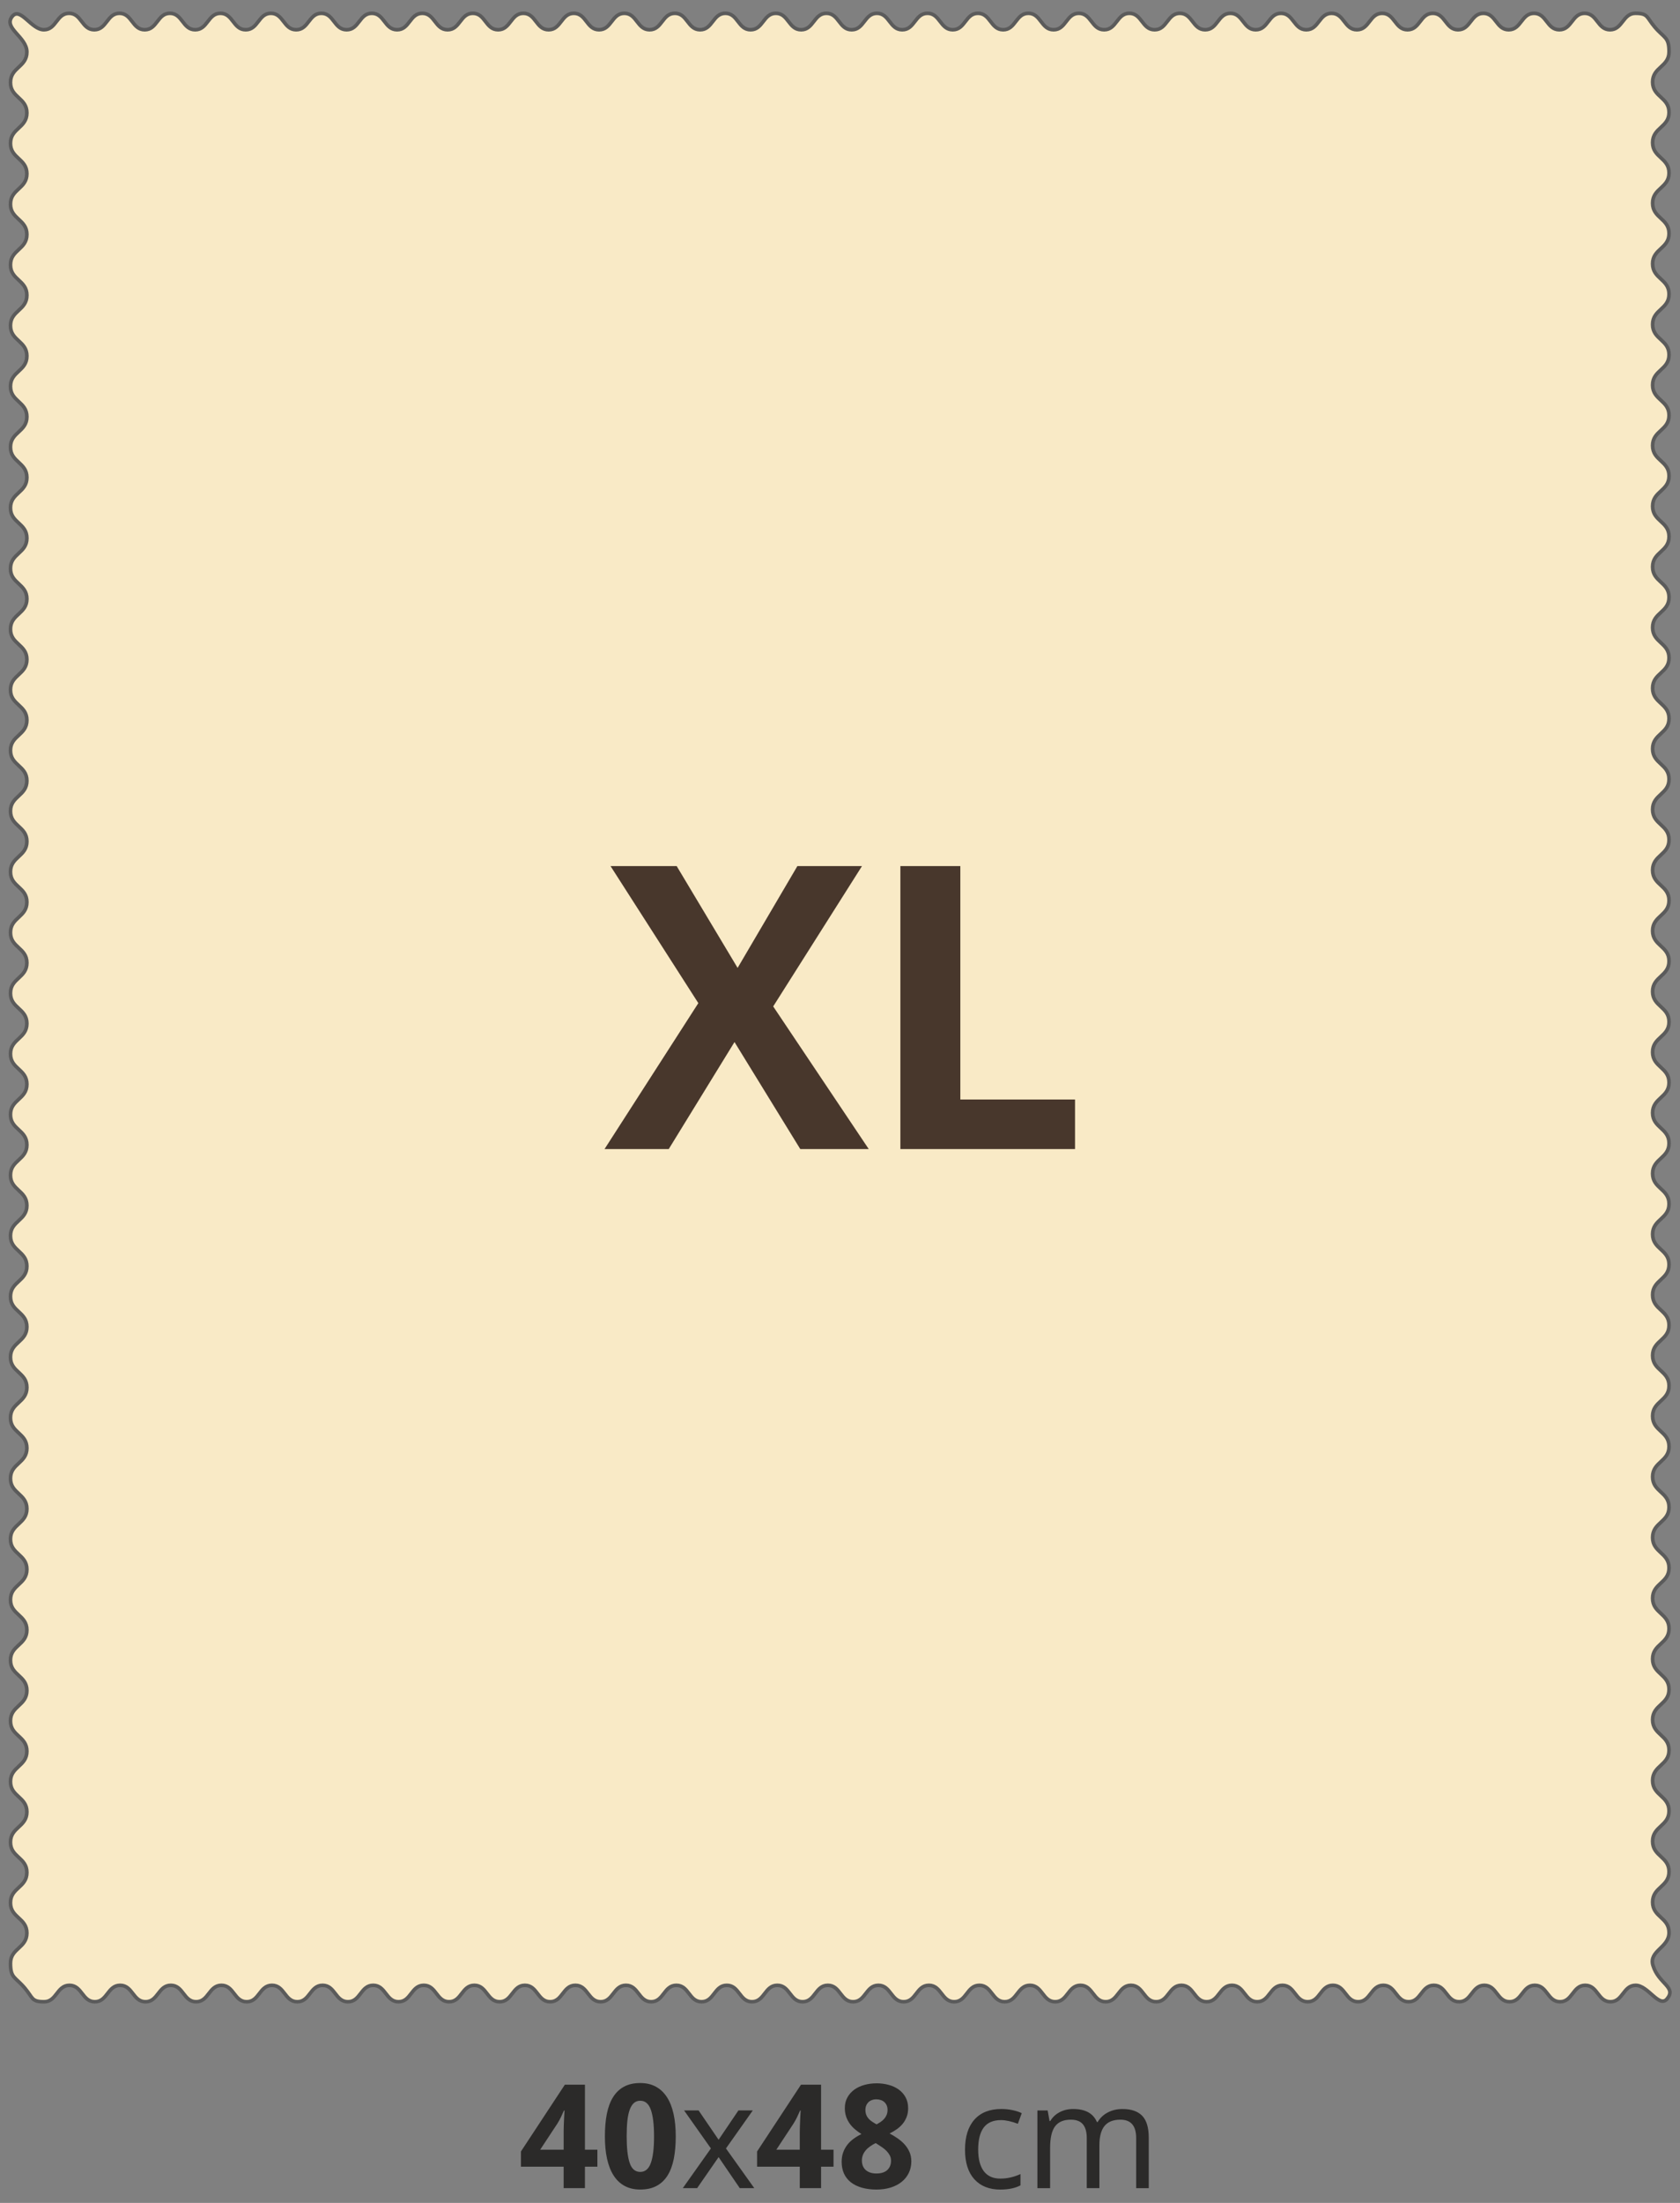 <?xml version="1.0" encoding="UTF-8"?>
<!DOCTYPE svg PUBLIC "-//W3C//DTD SVG 1.1//EN" "http://www.w3.org/Graphics/SVG/1.1/DTD/svg11.dtd">
<!-- Creator: CorelDRAW 2020 (64-Bit) -->
<svg xmlns="http://www.w3.org/2000/svg" xml:space="preserve" width="116px" height="152px" version="1.1" style="shape-rendering:geometricPrecision; text-rendering:geometricPrecision; image-rendering:optimizeQuality; fill-rule:evenodd; clip-rule:evenodd"
viewBox="0 0 116 152"
 xmlns:xlink="http://www.w3.org/1999/xlink"
 xmlns:xodm="http://www.corel.com/coreldraw/odm/2003">
 <rect x="0" y="0" width="116" height="152" fill="#808080" stroke="none"/>
 <defs>
  <style type="text/css">
   <![CDATA[
    .str0 {stroke:#5B5B5B;stroke-width:0.25;stroke-miterlimit:2.613}
    .fil1 {fill:none;fill-rule:nonzero}
    .fil3 {fill:#2B2A29;fill-rule:nonzero}
    .fil2 {fill:#48372C;fill-rule:nonzero}
    .fil0 {fill:#F9EAC6;fill-rule:nonzero}
   ]]>
  </style>
 </defs>
 <g id="Layer_x0020_1">
  <path class="fil0" d="M115.114 137.916c-0.555,0.67 -1.307,-0.929 -2.177,-0.929 -0.87,0 -0.87,1.134 -1.741,1.134 -0.869,0 -0.869,-1.134 -1.74,-1.134 -0.869,0 -0.869,1.134 -1.74,1.134 -0.872,0 -0.872,-1.134 -1.742,-1.134 -0.871,0 -0.871,1.134 -1.742,1.134 -0.872,0 -0.872,-1.134 -1.743,-1.134 -0.872,0 -0.872,1.134 -1.744,1.134 -0.872,0 -0.872,-1.134 -1.744,-1.134 -0.871,0 -0.871,1.134 -1.743,1.134 -0.872,0 -0.872,-1.134 -1.743,-1.134 -0.87,0 -0.87,1.134 -1.741,1.134 -0.87,0 -0.87,-1.134 -1.742,-1.134 -0.869,0 -0.869,1.134 -1.741,1.134 -0.87,0 -0.87,-1.134 -1.741,-1.134 -0.872,0 -0.872,1.134 -1.743,1.134 -0.872,0 -0.872,-1.134 -1.744,-1.134 -0.872,0 -0.872,1.134 -1.745,1.134 -0.872,0 -0.872,-1.134 -1.744,-1.134 -0.871,0 -0.871,1.134 -1.743,1.134 -0.871,0 -0.871,-1.134 -1.742,-1.134 -0.871,0 -0.871,1.134 -1.744,1.134 -0.87,0 -0.87,-1.134 -1.741,-1.134 -0.872,0 -0.872,1.134 -1.744,1.134 -0.872,0 -0.872,-1.134 -1.744,-1.134 -0.873,0 -0.873,1.134 -1.745,1.134 -0.872,0 -0.872,-1.134 -1.744,-1.134 -0.871,0 -0.871,1.134 -1.743,1.134 -0.872,0 -0.872,-1.134 -1.744,-1.134 -0.872,0 -0.872,1.134 -1.744,1.134 -0.872,0 -0.872,-1.134 -1.745,-1.134 -0.872,0 -0.872,1.134 -1.746,1.134 -0.872,0 -0.872,-1.134 -1.743,-1.134 -0.872,0 -0.872,1.134 -1.744,1.134 -0.872,0 -0.872,-1.134 -1.744,-1.134 -0.873,0 -0.873,1.134 -1.748,1.134 -0.87,0 -0.87,-1.134 -1.741,-1.134 -0.871,0 -0.871,1.134 -1.741,1.134 -0.87,0 -0.87,-1.134 -1.74,-1.134 -0.87,0 -0.87,1.134 -1.741,1.134 -0.871,0 -0.871,-1.134 -1.742,-1.134 -0.873,0 -0.873,1.134 -1.745,1.134 -0.874,0 -0.874,-1.134 -1.746,-1.134 -0.871,0 -0.871,1.134 -1.743,1.134 -0.871,0 -0.871,-1.134 -1.743,-1.134 -0.871,0 -0.871,1.134 -1.743,1.134 -0.874,0 -0.874,-1.134 -1.746,-1.134 -0.873,0 -0.873,1.134 -1.746,1.134 -0.873,0 -0.873,-1.134 -1.745,-1.134 -0.874,0 -0.874,1.134 -1.746,1.134 -0.874,0 -0.874,-1.134 -1.748,-1.134 -0.872,0 -0.872,1.134 -1.745,1.134 -0.874,0 -0.874,-1.134 -1.748,-1.134 -0.873,0 -0.873,1.134 -1.747,1.134 -0.874,0 -0.874,-1.134 -1.748,-1.134 -0.872,0 -0.872,1.134 -1.747,1.134 -0.87,0 -0.87,-1.134 -1.743,-1.134 -0.874,0 -0.874,1.134 -1.749,1.134 -0.872,0 -0.872,-1.134 -1.745,-1.134 -0.874,0 -0.874,1.134 -1.748,1.134 -0.876,0 -0.876,-1.134 -1.751,-1.134 -0.874,0 -0.874,1.134 -1.748,1.134 -0.876,0 -0.876,-1.134 -1.751,-1.134 -0.877,0 -0.877,1.134 -1.755,1.134 -0.877,0 -0.756,-0.26 -1.32,-0.932 -0.671,-0.798 -1,-0.679 -1,-1.723 0,-1.044 1.133,-1.044 1.133,-2.088 0,-1.044 -1.133,-1.044 -1.133,-2.088 0,-1.045 1.133,-1.045 1.133,-2.089 0,-1.045 -1.133,-1.045 -1.133,-2.09 0,-1.045 1.133,-1.045 1.133,-2.091 0,-1.046 -1.133,-1.046 -1.133,-2.09 0,-1.047 1.133,-1.047 1.133,-2.094 0,-1.046 -1.133,-1.046 -1.133,-2.092 0,-1.047 1.133,-1.047 1.133,-2.093 0,-1.046 -1.133,-1.046 -1.133,-2.09 0,-1.046 1.133,-1.046 1.133,-2.091 0,-1.045 -1.133,-1.045 -1.133,-2.09 0,-1.045 1.133,-1.045 1.133,-2.09 0,-1.044 -1.133,-1.044 -1.133,-2.091 0,-1.045 1.133,-1.045 1.133,-2.09 0,-1.047 -1.133,-1.047 -1.133,-2.093 0,-1.046 1.133,-1.046 1.133,-2.095 0,-1.046 -1.133,-1.046 -1.133,-2.092 0,-1.046 1.133,-1.046 1.133,-2.092 0,-1.046 -1.133,-1.046 -1.133,-2.092 0,-1.046 1.133,-1.046 1.133,-2.091 0,-1.046 -1.133,-1.046 -1.133,-2.092 0,-1.046 1.133,-1.046 1.133,-2.092 0,-1.047 -1.133,-1.047 -1.133,-2.095 0,-1.047 1.133,-1.047 1.133,-2.093 0,-1.047 -1.133,-1.047 -1.133,-2.093 0,-1.046 1.133,-1.046 1.133,-2.092 0,-1.046 -1.133,-1.046 -1.133,-2.092 0,-1.047 1.133,-1.047 1.133,-2.094 0,-1.046 -1.133,-1.046 -1.133,-2.093 0,-1.047 1.133,-1.047 1.133,-2.094 0,-1.046 -1.133,-1.046 -1.133,-2.093 0,-1.046 1.133,-1.046 1.133,-2.093 0,-1.047 -1.133,-1.047 -1.133,-2.093 0,-1.048 1.133,-1.048 1.133,-2.096 0,-1.046 -1.133,-1.046 -1.133,-2.093 0,-1.047 1.133,-1.047 1.133,-2.093 0,-1.047 -1.133,-1.047 -1.133,-2.094 0,-1.048 1.133,-1.048 1.133,-2.095 0,-1.045 -1.133,-1.045 -1.133,-2.089 0,-1.047 1.133,-1.047 1.133,-2.093 0,-1.047 -1.133,-1.047 -1.133,-2.094 0,-1.046 1.133,-1.046 1.133,-2.092 0,-1.045 -1.133,-1.045 -1.133,-2.09 0,-1.047 1.133,-1.047 1.133,-2.091 0,-1.048 -1.133,-1.048 -1.133,-2.095 0,-1.047 1.133,-1.047 1.133,-2.094 0,-1.047 -1.133,-1.047 -1.133,-2.093 0,-1.047 1.133,-1.047 1.133,-2.094 0,-1.048 -1.133,-1.048 -1.133,-2.096 0,-1.046 1.133,-1.046 1.133,-2.094 0,-1.048 -1.133,-1.048 -1.133,-2.097 0,-1.046 1.133,-1.046 1.133,-2.095 0,-1.049 -1.133,-1.049 -1.133,-2.097 0,-1.048 1.133,-1.048 1.133,-2.096 0,-1.048 -1.133,-1.048 -1.133,-2.097 0,-1.049 1.133,-1.049 1.133,-2.097 0,-1.047 -1.133,-1.047 -1.133,-2.093 0,-1.049 1.133,-1.049 1.133,-2.097 0,-1.049 -1.133,-1.049 -1.133,-2.099 0,-1.049 1.133,-1.049 1.133,-2.098 0,-1.05 -1.133,-1.05 -1.133,-2.1 0,-1.052 1.133,-1.052 1.133,-2.103 0,-1.052 -1.674,-1.654 -1.003,-2.464 0.554,-0.671 1.306,0.928 2.177,0.928 0.87,0 0.87,-1.134 1.74,-1.134 0.87,0 0.87,1.134 1.74,1.134 0.871,0 0.871,-1.134 1.741,-1.134 0.87,0 0.87,1.134 1.741,1.134 0.871,0 0.871,-1.134 1.742,-1.134 0.872,0 0.872,1.134 1.743,1.134 0.872,0 0.872,-1.134 1.744,-1.134 0.872,0 0.872,1.134 1.744,1.134 0.872,0 0.872,-1.134 1.743,-1.134 0.871,0 0.871,1.134 1.741,1.134 0.871,0 0.871,-1.134 1.743,-1.134 0.87,0 0.87,1.134 1.741,1.134 0.871,0 0.871,-1.134 1.742,-1.134 0.872,0 0.872,1.134 1.743,1.134 0.871,0 0.871,-1.134 1.742,-1.134 0.872,0 0.872,1.134 1.744,1.134 0.872,0 0.872,-1.134 1.745,-1.134 0.871,0 0.871,1.134 1.743,1.134 0.872,0 0.872,-1.134 1.743,-1.134 0.872,0 0.872,1.134 1.744,1.134 0.871,0 0.871,-1.134 1.741,-1.134 0.872,0 0.872,1.134 1.743,1.134 0.872,0 0.872,-1.134 1.743,-1.134 0.874,0 0.874,1.134 1.745,1.134 0.872,0 0.872,-1.134 1.746,-1.134 0.872,0 0.872,1.134 1.744,1.134 0.872,0 0.872,-1.134 1.744,-1.134 0.871,0 0.871,1.134 1.743,1.134 0.871,0 0.871,-1.134 1.743,-1.134 0.872,0 0.872,1.134 1.746,1.134 0.872,0 0.872,-1.134 1.745,-1.134 0.871,0 0.871,1.134 1.743,1.134 0.872,0 0.872,-1.134 1.744,-1.134 0.872,0 0.872,1.134 1.746,1.134 0.873,0 0.873,-1.134 1.745,-1.134 0.872,0 0.872,1.134 1.743,1.134 0.871,0 0.871,-1.134 1.741,-1.134 0.87,0 0.87,1.134 1.74,1.134 0.87,0 0.87,-1.134 1.741,-1.134 0.87,0 0.87,1.134 1.741,1.134 0.872,0 0.872,-1.134 1.744,-1.134 0.874,0 0.874,1.134 1.747,1.134 0.871,0 0.871,-1.134 1.743,-1.134 0.871,0 0.871,1.134 1.742,1.134 0.872,0 0.872,-1.134 1.744,-1.134 0.875,0 0.875,1.134 1.747,1.134 0.872,0 0.872,-1.134 1.745,-1.134 0.872,0 0.872,1.134 1.746,1.134 0.872,0 0.872,-1.134 1.745,-1.134 0.874,0 0.874,1.134 1.747,1.134 0.873,0 0.873,-1.134 1.745,-1.134 0.875,0 0.875,1.134 1.747,1.134 0.874,0 0.874,-1.134 1.747,-1.134 0.874,0 0.874,1.134 1.748,1.134 0.874,0 0.874,-1.134 1.747,-1.134 0.872,0 0.872,1.134 1.744,1.134 0.874,0 0.874,-1.134 1.749,-1.134 0.872,0 0.872,1.134 1.745,1.134 0.875,0 0.875,-1.134 1.749,-1.134 0.874,0 0.874,1.134 1.749,1.134 0.874,0 0.874,-1.134 1.748,-1.134 0.876,0 0.876,1.134 1.752,1.134 0.877,0 0.877,-1.134 1.754,-1.134 0.878,0 0.756,0.26 1.32,0.932 0.671,0.798 1.001,0.679 1.001,1.723 0,1.044 -1.134,1.044 -1.134,2.088 0,1.044 1.134,1.044 1.134,2.088 0,1.044 -1.134,1.044 -1.134,2.09 0,1.045 1.134,1.045 1.134,2.089 0,1.045 -1.134,1.045 -1.134,2.09 0,1.046 1.134,1.046 1.134,2.091 0,1.047 -1.134,1.047 -1.134,2.093 0,1.047 1.134,1.047 1.134,2.093 0,1.047 -1.134,1.047 -1.134,2.093 0,1.045 1.134,1.045 1.134,2.09 0,1.045 -1.134,1.045 -1.134,2.091 0,1.045 1.134,1.045 1.134,2.09 0,1.044 -1.134,1.044 -1.134,2.089 0,1.045 1.134,1.045 1.134,2.091 0,1.045 -1.134,1.045 -1.134,2.091 0,1.046 1.134,1.046 1.134,2.092 0,1.047 -1.134,1.047 -1.134,2.094 0,1.046 1.134,1.046 1.134,2.093 0,1.046 -1.134,1.046 -1.134,2.092 0,1.046 1.134,1.046 1.134,2.091 0,1.046 -1.134,1.046 -1.134,2.091 0,1.046 1.134,1.046 1.134,2.092 0,1.045 -1.134,1.045 -1.134,2.092 0,1.047 1.134,1.047 1.134,2.094 0,1.046 -1.134,1.046 -1.134,2.093 0,1.047 1.134,1.047 1.134,2.093 0,1.046 -1.134,1.046 -1.134,2.092 0,1.046 1.134,1.046 1.134,2.092 0,1.047 -1.134,1.047 -1.134,2.094 0,1.046 1.134,1.046 1.134,2.093 0,1.047 -1.134,1.047 -1.134,2.094 0,1.046 1.134,1.046 1.134,2.093 0,1.046 -1.134,1.046 -1.134,2.092 0,1.047 1.134,1.047 1.134,2.094 0,1.048 -1.134,1.048 -1.134,2.095 0,1.047 1.134,1.047 1.134,2.094 0,1.047 -1.134,1.047 -1.134,2.093 0,1.047 1.134,1.047 1.134,2.093 0,1.049 -1.134,1.049 -1.134,2.096 0,1.044 1.134,1.044 1.134,2.088 0,1.047 -1.134,1.047 -1.134,2.094 0,1.046 1.134,1.046 1.134,2.093 0,1.046 -1.134,1.046 -1.134,2.092 0,1.046 1.134,1.046 1.134,2.091 0,1.046 -1.134,1.046 -1.134,2.091 0,1.048 1.134,1.048 1.134,2.095 0,1.046 -1.134,1.046 -1.134,2.093 0,1.047 1.134,1.047 1.134,2.093 0,1.047 -1.134,1.047 -1.134,2.095 0,1.048 1.134,1.048 1.134,2.096 0,1.047 -1.134,1.047 -1.134,2.094 0,1.048 1.134,1.048 1.134,2.095 0,1.049 -1.134,1.049 -1.134,2.096 0,1.049 1.134,1.049 1.134,2.098 0,1.048 -1.134,1.048 -1.134,2.095 0,1.049 1.134,1.049 1.134,2.098 0,1.048 -1.134,1.048 -1.134,2.097 0,1.047 1.134,1.047 1.134,2.094 0,1.048 -1.134,1.048 -1.134,2.095 0,1.05 1.134,1.05 1.134,2.099 0,1.051 -1.134,1.051 -1.134,2.099 0,1.05 1.134,1.05 1.134,2.1 0,1.051 -1.407,1.254 -1.111,2.263 0.375,1.272 1.651,1.494 0.98,2.304l0.002 0.004z"/>
  <path class="fil1 str0" d="M115.114 137.916c-0.555,0.67 -1.307,-0.929 -2.177,-0.929 -0.87,0 -0.87,1.134 -1.741,1.134 -0.869,0 -0.869,-1.134 -1.74,-1.134 -0.869,0 -0.869,1.134 -1.74,1.134 -0.872,0 -0.872,-1.134 -1.742,-1.134 -0.871,0 -0.871,1.134 -1.742,1.134 -0.872,0 -0.872,-1.134 -1.743,-1.134 -0.872,0 -0.872,1.134 -1.744,1.134 -0.872,0 -0.872,-1.134 -1.744,-1.134 -0.871,0 -0.871,1.134 -1.743,1.134 -0.872,0 -0.872,-1.134 -1.743,-1.134 -0.87,0 -0.87,1.134 -1.741,1.134 -0.87,0 -0.87,-1.134 -1.742,-1.134 -0.869,0 -0.869,1.134 -1.741,1.134 -0.87,0 -0.87,-1.134 -1.741,-1.134 -0.872,0 -0.872,1.134 -1.743,1.134 -0.872,0 -0.872,-1.134 -1.744,-1.134 -0.872,0 -0.872,1.134 -1.745,1.134 -0.872,0 -0.872,-1.134 -1.744,-1.134 -0.871,0 -0.871,1.134 -1.743,1.134 -0.871,0 -0.871,-1.134 -1.742,-1.134 -0.871,0 -0.871,1.134 -1.744,1.134 -0.87,0 -0.87,-1.134 -1.741,-1.134 -0.872,0 -0.872,1.134 -1.744,1.134 -0.872,0 -0.872,-1.134 -1.744,-1.134 -0.873,0 -0.873,1.134 -1.745,1.134 -0.872,0 -0.872,-1.134 -1.744,-1.134 -0.871,0 -0.871,1.134 -1.743,1.134 -0.872,0 -0.872,-1.134 -1.744,-1.134 -0.872,0 -0.872,1.134 -1.744,1.134 -0.872,0 -0.872,-1.134 -1.745,-1.134 -0.872,0 -0.872,1.134 -1.746,1.134 -0.872,0 -0.872,-1.134 -1.743,-1.134 -0.872,0 -0.872,1.134 -1.744,1.134 -0.872,0 -0.872,-1.134 -1.744,-1.134 -0.873,0 -0.873,1.134 -1.748,1.134 -0.87,0 -0.87,-1.134 -1.741,-1.134 -0.871,0 -0.871,1.134 -1.741,1.134 -0.87,0 -0.87,-1.134 -1.74,-1.134 -0.87,0 -0.87,1.134 -1.741,1.134 -0.871,0 -0.871,-1.134 -1.742,-1.134 -0.873,0 -0.873,1.134 -1.745,1.134 -0.874,0 -0.874,-1.134 -1.746,-1.134 -0.871,0 -0.871,1.134 -1.743,1.134 -0.871,0 -0.871,-1.134 -1.743,-1.134 -0.871,0 -0.871,1.134 -1.743,1.134 -0.874,0 -0.874,-1.134 -1.746,-1.134 -0.873,0 -0.873,1.134 -1.746,1.134 -0.873,0 -0.873,-1.134 -1.745,-1.134 -0.874,0 -0.874,1.134 -1.746,1.134 -0.874,0 -0.874,-1.134 -1.748,-1.134 -0.872,0 -0.872,1.134 -1.745,1.134 -0.874,0 -0.874,-1.134 -1.748,-1.134 -0.873,0 -0.873,1.134 -1.747,1.134 -0.874,0 -0.874,-1.134 -1.748,-1.134 -0.872,0 -0.872,1.134 -1.747,1.134 -0.87,0 -0.87,-1.134 -1.743,-1.134 -0.874,0 -0.874,1.134 -1.749,1.134 -0.872,0 -0.872,-1.134 -1.745,-1.134 -0.874,0 -0.874,1.134 -1.748,1.134 -0.876,0 -0.876,-1.134 -1.751,-1.134 -0.874,0 -0.874,1.134 -1.748,1.134 -0.876,0 -0.876,-1.134 -1.751,-1.134 -0.877,0 -0.877,1.134 -1.755,1.134 -0.877,0 -0.756,-0.26 -1.32,-0.932 -0.671,-0.798 -1,-0.679 -1,-1.723 0,-1.044 1.133,-1.044 1.133,-2.088 0,-1.044 -1.133,-1.044 -1.133,-2.088 0,-1.045 1.133,-1.045 1.133,-2.089 0,-1.045 -1.133,-1.045 -1.133,-2.09 0,-1.045 1.133,-1.045 1.133,-2.091 0,-1.046 -1.133,-1.046 -1.133,-2.09 0,-1.047 1.133,-1.047 1.133,-2.094 0,-1.046 -1.133,-1.046 -1.133,-2.092 0,-1.047 1.133,-1.047 1.133,-2.093 0,-1.046 -1.133,-1.046 -1.133,-2.09 0,-1.046 1.133,-1.046 1.133,-2.091 0,-1.045 -1.133,-1.045 -1.133,-2.09 0,-1.045 1.133,-1.045 1.133,-2.09 0,-1.044 -1.133,-1.044 -1.133,-2.091 0,-1.045 1.133,-1.045 1.133,-2.09 0,-1.047 -1.133,-1.047 -1.133,-2.093 0,-1.046 1.133,-1.046 1.133,-2.095 0,-1.046 -1.133,-1.046 -1.133,-2.092 0,-1.046 1.133,-1.046 1.133,-2.092 0,-1.046 -1.133,-1.046 -1.133,-2.092 0,-1.046 1.133,-1.046 1.133,-2.091 0,-1.046 -1.133,-1.046 -1.133,-2.092 0,-1.046 1.133,-1.046 1.133,-2.092 0,-1.047 -1.133,-1.047 -1.133,-2.095 0,-1.047 1.133,-1.047 1.133,-2.093 0,-1.047 -1.133,-1.047 -1.133,-2.093 0,-1.046 1.133,-1.046 1.133,-2.092 0,-1.046 -1.133,-1.046 -1.133,-2.092 0,-1.047 1.133,-1.047 1.133,-2.094 0,-1.046 -1.133,-1.046 -1.133,-2.093 0,-1.047 1.133,-1.047 1.133,-2.094 0,-1.046 -1.133,-1.046 -1.133,-2.093 0,-1.046 1.133,-1.046 1.133,-2.093 0,-1.047 -1.133,-1.047 -1.133,-2.093 0,-1.048 1.133,-1.048 1.133,-2.096 0,-1.046 -1.133,-1.046 -1.133,-2.093 0,-1.047 1.133,-1.047 1.133,-2.093 0,-1.047 -1.133,-1.047 -1.133,-2.094 0,-1.048 1.133,-1.048 1.133,-2.095 0,-1.045 -1.133,-1.045 -1.133,-2.089 0,-1.047 1.133,-1.047 1.133,-2.093 0,-1.047 -1.133,-1.047 -1.133,-2.094 0,-1.046 1.133,-1.046 1.133,-2.092 0,-1.045 -1.133,-1.045 -1.133,-2.09 0,-1.047 1.133,-1.047 1.133,-2.091 0,-1.048 -1.133,-1.048 -1.133,-2.095 0,-1.047 1.133,-1.047 1.133,-2.094 0,-1.047 -1.133,-1.047 -1.133,-2.093 0,-1.047 1.133,-1.047 1.133,-2.094 0,-1.048 -1.133,-1.048 -1.133,-2.096 0,-1.046 1.133,-1.046 1.133,-2.094 0,-1.048 -1.133,-1.048 -1.133,-2.097 0,-1.046 1.133,-1.046 1.133,-2.095 0,-1.049 -1.133,-1.049 -1.133,-2.097 0,-1.048 1.133,-1.048 1.133,-2.096 0,-1.048 -1.133,-1.048 -1.133,-2.097 0,-1.049 1.133,-1.049 1.133,-2.097 0,-1.047 -1.133,-1.047 -1.133,-2.093 0,-1.049 1.133,-1.049 1.133,-2.097 0,-1.049 -1.133,-1.049 -1.133,-2.099 0,-1.049 1.133,-1.049 1.133,-2.098 0,-1.05 -1.133,-1.05 -1.133,-2.1 0,-1.052 1.133,-1.052 1.133,-2.103 0,-1.052 -1.674,-1.654 -1.003,-2.464 0.554,-0.671 1.306,0.928 2.177,0.928 0.87,0 0.87,-1.134 1.74,-1.134 0.87,0 0.87,1.134 1.74,1.134 0.871,0 0.871,-1.134 1.741,-1.134 0.87,0 0.87,1.134 1.741,1.134 0.871,0 0.871,-1.134 1.742,-1.134 0.872,0 0.872,1.134 1.743,1.134 0.872,0 0.872,-1.134 1.744,-1.134 0.872,0 0.872,1.134 1.744,1.134 0.872,0 0.872,-1.134 1.743,-1.134 0.871,0 0.871,1.134 1.741,1.134 0.871,0 0.871,-1.134 1.743,-1.134 0.87,0 0.87,1.134 1.741,1.134 0.871,0 0.871,-1.134 1.742,-1.134 0.872,0 0.872,1.134 1.743,1.134 0.871,0 0.871,-1.134 1.742,-1.134 0.872,0 0.872,1.134 1.744,1.134 0.872,0 0.872,-1.134 1.745,-1.134 0.871,0 0.871,1.134 1.743,1.134 0.872,0 0.872,-1.134 1.743,-1.134 0.872,0 0.872,1.134 1.744,1.134 0.871,0 0.871,-1.134 1.741,-1.134 0.872,0 0.872,1.134 1.743,1.134 0.872,0 0.872,-1.134 1.743,-1.134 0.874,0 0.874,1.134 1.745,1.134 0.872,0 0.872,-1.134 1.746,-1.134 0.872,0 0.872,1.134 1.744,1.134 0.872,0 0.872,-1.134 1.744,-1.134 0.871,0 0.871,1.134 1.743,1.134 0.871,0 0.871,-1.134 1.743,-1.134 0.872,0 0.872,1.134 1.746,1.134 0.872,0 0.872,-1.134 1.745,-1.134 0.871,0 0.871,1.134 1.743,1.134 0.872,0 0.872,-1.134 1.744,-1.134 0.872,0 0.872,1.134 1.746,1.134 0.873,0 0.873,-1.134 1.745,-1.134 0.872,0 0.872,1.134 1.743,1.134 0.871,0 0.871,-1.134 1.741,-1.134 0.87,0 0.87,1.134 1.74,1.134 0.87,0 0.87,-1.134 1.741,-1.134 0.87,0 0.87,1.134 1.741,1.134 0.872,0 0.872,-1.134 1.744,-1.134 0.874,0 0.874,1.134 1.747,1.134 0.871,0 0.871,-1.134 1.743,-1.134 0.871,0 0.871,1.134 1.742,1.134 0.872,0 0.872,-1.134 1.744,-1.134 0.875,0 0.875,1.134 1.747,1.134 0.872,0 0.872,-1.134 1.745,-1.134 0.872,0 0.872,1.134 1.746,1.134 0.872,0 0.872,-1.134 1.745,-1.134 0.874,0 0.874,1.134 1.747,1.134 0.873,0 0.873,-1.134 1.745,-1.134 0.875,0 0.875,1.134 1.747,1.134 0.874,0 0.874,-1.134 1.747,-1.134 0.874,0 0.874,1.134 1.748,1.134 0.874,0 0.874,-1.134 1.747,-1.134 0.872,0 0.872,1.134 1.744,1.134 0.874,0 0.874,-1.134 1.749,-1.134 0.872,0 0.872,1.134 1.745,1.134 0.875,0 0.875,-1.134 1.749,-1.134 0.874,0 0.874,1.134 1.749,1.134 0.874,0 0.874,-1.134 1.748,-1.134 0.876,0 0.876,1.134 1.752,1.134 0.877,0 0.877,-1.134 1.754,-1.134 0.878,0 0.756,0.26 1.32,0.932 0.671,0.798 1.001,0.679 1.001,1.723 0,1.044 -1.134,1.044 -1.134,2.088 0,1.044 1.134,1.044 1.134,2.088 0,1.044 -1.134,1.044 -1.134,2.09 0,1.045 1.134,1.045 1.134,2.089 0,1.045 -1.134,1.045 -1.134,2.09 0,1.046 1.134,1.046 1.134,2.091 0,1.047 -1.134,1.047 -1.134,2.093 0,1.047 1.134,1.047 1.134,2.093 0,1.047 -1.134,1.047 -1.134,2.093 0,1.045 1.134,1.045 1.134,2.09 0,1.045 -1.134,1.045 -1.134,2.091 0,1.045 1.134,1.045 1.134,2.09 0,1.044 -1.134,1.044 -1.134,2.089 0,1.045 1.134,1.045 1.134,2.091 0,1.045 -1.134,1.045 -1.134,2.091 0,1.046 1.134,1.046 1.134,2.092 0,1.047 -1.134,1.047 -1.134,2.094 0,1.046 1.134,1.046 1.134,2.093 0,1.046 -1.134,1.046 -1.134,2.092 0,1.046 1.134,1.046 1.134,2.091 0,1.046 -1.134,1.046 -1.134,2.091 0,1.046 1.134,1.046 1.134,2.092 0,1.045 -1.134,1.045 -1.134,2.092 0,1.047 1.134,1.047 1.134,2.094 0,1.046 -1.134,1.046 -1.134,2.093 0,1.047 1.134,1.047 1.134,2.093 0,1.046 -1.134,1.046 -1.134,2.092 0,1.046 1.134,1.046 1.134,2.092 0,1.047 -1.134,1.047 -1.134,2.094 0,1.046 1.134,1.046 1.134,2.093 0,1.047 -1.134,1.047 -1.134,2.094 0,1.046 1.134,1.046 1.134,2.093 0,1.046 -1.134,1.046 -1.134,2.092 0,1.047 1.134,1.047 1.134,2.094 0,1.048 -1.134,1.048 -1.134,2.095 0,1.047 1.134,1.047 1.134,2.094 0,1.047 -1.134,1.047 -1.134,2.093 0,1.047 1.134,1.047 1.134,2.093 0,1.049 -1.134,1.049 -1.134,2.096 0,1.044 1.134,1.044 1.134,2.088 0,1.047 -1.134,1.047 -1.134,2.094 0,1.046 1.134,1.046 1.134,2.093 0,1.046 -1.134,1.046 -1.134,2.092 0,1.046 1.134,1.046 1.134,2.091 0,1.046 -1.134,1.046 -1.134,2.091 0,1.048 1.134,1.048 1.134,2.095 0,1.046 -1.134,1.046 -1.134,2.093 0,1.047 1.134,1.047 1.134,2.093 0,1.047 -1.134,1.047 -1.134,2.095 0,1.048 1.134,1.048 1.134,2.096 0,1.047 -1.134,1.047 -1.134,2.094 0,1.048 1.134,1.048 1.134,2.095 0,1.049 -1.134,1.049 -1.134,2.096 0,1.049 1.134,1.049 1.134,2.098 0,1.048 -1.134,1.048 -1.134,2.095 0,1.049 1.134,1.049 1.134,2.098 0,1.048 -1.134,1.048 -1.134,2.097 0,1.047 1.134,1.047 1.134,2.094 0,1.048 -1.134,1.048 -1.134,2.095 0,1.05 1.134,1.05 1.134,2.099 0,1.051 -1.134,1.051 -1.134,2.099 0,1.05 1.134,1.05 1.134,2.1 0,1.051 -1.407,1.254 -1.111,2.263 0.375,1.272 1.651,1.494 0.98,2.304l0.002 0.004z"/>
  <polygon class="fil2" points="59.984,79.285 55.257,79.285 50.716,71.901 46.175,79.285 41.742,79.285 48.218,69.216 42.156,59.76 46.723,59.76 50.93,66.785 55.057,59.76 59.518,59.76 53.387,69.443 "/>
  <polygon class="fil2" points="62.169,79.285 62.169,59.76 66.309,59.76 66.309,75.866 74.228,75.866 74.228,79.285 "/>
  <path class="fil3" d="M41.248 149.5l-0.859 0 0 1.48 -1.471 0 0 -1.48 -2.948 0 0 -1.05 3.032 -4.608 1.387 0 0 4.486 0.859 0 0 1.172zm-2.329 -1.172l0 -1.21c0,-0.043 0.001,-0.103 0.002,-0.183 0.002,-0.08 0.004,-0.17 0.007,-0.272 0.004,-0.1 0.008,-0.205 0.012,-0.312 0.005,-0.108 0.01,-0.21 0.015,-0.308 0.005,-0.096 0.01,-0.183 0.015,-0.256 0.005,-0.073 0.008,-0.125 0.011,-0.158l-0.043 0c-0.058,0.136 -0.125,0.281 -0.198,0.434 -0.073,0.154 -0.157,0.306 -0.252,0.459l-1.19 1.807 1.62 0 0.001 -0.001zm7.74 -0.918c0,0.577 -0.046,1.091 -0.134,1.543 -0.09,0.453 -0.233,0.836 -0.429,1.153 -0.197,0.315 -0.452,0.557 -0.762,0.722 -0.312,0.166 -0.687,0.249 -1.127,0.249 -0.413,0 -0.772,-0.083 -1.078,-0.249 -0.307,-0.165 -0.561,-0.407 -0.762,-0.722 -0.202,-0.317 -0.352,-0.7 -0.452,-1.153 -0.1,-0.452 -0.148,-0.967 -0.148,-1.543 0,-0.575 0.043,-1.092 0.133,-1.547 0.09,-0.456 0.232,-0.841 0.429,-1.158 0.195,-0.315 0.446,-0.557 0.757,-0.725 0.308,-0.167 0.683,-0.251 1.121,-0.251 0.412,0 0.768,0.083 1.075,0.249 0.307,0.165 0.562,0.407 0.767,0.722 0.205,0.317 0.358,0.702 0.458,1.158 0.102,0.455 0.152,0.974 0.152,1.552l0 0zm-3.389 0c0,0.815 0.07,1.426 0.21,1.837 0.14,0.41 0.382,0.615 0.727,0.615 0.34,0 0.583,-0.204 0.73,-0.61 0.148,-0.407 0.223,-1.02 0.223,-1.842 0,-0.816 -0.075,-1.432 -0.223,-1.843 -0.147,-0.412 -0.39,-0.617 -0.73,-0.617 -0.172,0 -0.317,0.052 -0.437,0.157 -0.118,0.104 -0.215,0.259 -0.29,0.464 -0.075,0.205 -0.129,0.461 -0.162,0.768 -0.032,0.308 -0.048,0.665 -0.048,1.072l0 -0.001zm14.284 2.09l-0.86 0 0 1.48 -1.471 0 0 -1.48 -2.948 0 0 -1.05 3.032 -4.608 1.387 0 0 4.486 0.86 0 0 1.172zm-2.331 -1.172l0 -1.21c0,-0.043 0.002,-0.103 0.003,-0.183 0.002,-0.08 0.004,-0.17 0.007,-0.272 0.004,-0.1 0.008,-0.205 0.011,-0.312 0.006,-0.108 0.011,-0.21 0.015,-0.308 0.006,-0.096 0.011,-0.183 0.015,-0.256 0.006,-0.073 0.008,-0.125 0.012,-0.158l-0.043 0c-0.058,0.136 -0.125,0.281 -0.198,0.434 -0.073,0.154 -0.157,0.306 -0.252,0.459l-1.19 1.807 1.62 0 0 -0.001zm5.299 -4.58c0.296,0 0.577,0.037 0.84,0.108 0.264,0.072 0.495,0.179 0.694,0.322 0.198,0.143 0.356,0.322 0.473,0.536 0.118,0.215 0.176,0.467 0.176,0.757 0,0.215 -0.033,0.41 -0.099,0.583 -0.065,0.175 -0.154,0.333 -0.268,0.475 -0.113,0.141 -0.248,0.266 -0.405,0.378 -0.157,0.111 -0.325,0.212 -0.508,0.302 0.19,0.101 0.373,0.213 0.555,0.337 0.18,0.125 0.34,0.264 0.48,0.418 0.14,0.155 0.253,0.329 0.337,0.52 0.085,0.192 0.128,0.407 0.128,0.645 0,0.295 -0.058,0.566 -0.176,0.805 -0.117,0.242 -0.282,0.447 -0.493,0.615 -0.212,0.17 -0.464,0.3 -0.759,0.392 -0.295,0.09 -0.62,0.137 -0.975,0.137 -0.383,0 -0.725,-0.045 -1.025,-0.133 -0.3,-0.087 -0.552,-0.212 -0.757,-0.375 -0.205,-0.164 -0.36,-0.364 -0.467,-0.6 -0.105,-0.239 -0.158,-0.506 -0.158,-0.802 0,-0.243 0.034,-0.463 0.106,-0.658 0.072,-0.197 0.17,-0.372 0.293,-0.529 0.124,-0.156 0.268,-0.294 0.435,-0.414 0.167,-0.121 0.344,-0.227 0.532,-0.317 -0.158,-0.102 -0.308,-0.212 -0.448,-0.33 -0.14,-0.118 -0.261,-0.25 -0.365,-0.395 -0.102,-0.145 -0.184,-0.305 -0.244,-0.481 -0.059,-0.175 -0.09,-0.37 -0.09,-0.582 0,-0.281 0.059,-0.53 0.179,-0.743 0.118,-0.213 0.279,-0.393 0.48,-0.538 0.202,-0.144 0.435,-0.252 0.699,-0.324 0.263,-0.072 0.54,-0.108 0.83,-0.108l0 -0.001zm-1.01 5.331c0,0.131 0.022,0.25 0.063,0.36 0.042,0.108 0.106,0.202 0.189,0.281 0.084,0.078 0.187,0.139 0.31,0.183 0.123,0.043 0.266,0.067 0.429,0.067 0.342,0 0.597,-0.081 0.767,-0.243 0.168,-0.16 0.253,-0.374 0.253,-0.637 0,-0.137 -0.028,-0.26 -0.085,-0.368 -0.058,-0.108 -0.131,-0.21 -0.22,-0.303 -0.09,-0.091 -0.192,-0.178 -0.305,-0.255 -0.115,-0.078 -0.228,-0.153 -0.342,-0.224l-0.108 -0.068c-0.143,0.071 -0.274,0.148 -0.39,0.232 -0.119,0.083 -0.219,0.173 -0.3,0.273 -0.084,0.1 -0.149,0.207 -0.194,0.325 -0.045,0.117 -0.068,0.244 -0.068,0.381l0.001 -0.004zm1 -4.228c-0.107,0 -0.207,0.016 -0.3,0.05 -0.092,0.032 -0.172,0.079 -0.239,0.14 -0.066,0.064 -0.12,0.14 -0.159,0.23 -0.039,0.092 -0.059,0.193 -0.059,0.308 0,0.137 0.022,0.255 0.062,0.353 0.04,0.101 0.096,0.187 0.166,0.264 0.07,0.077 0.15,0.145 0.244,0.205 0.093,0.062 0.192,0.12 0.295,0.179 0.101,-0.052 0.196,-0.108 0.288,-0.17 0.092,-0.062 0.172,-0.133 0.242,-0.213 0.07,-0.079 0.126,-0.17 0.168,-0.27 0.043,-0.101 0.063,-0.217 0.063,-0.346 0,-0.115 -0.019,-0.217 -0.058,-0.308 -0.039,-0.09 -0.094,-0.167 -0.162,-0.23 -0.068,-0.062 -0.148,-0.108 -0.243,-0.14 -0.095,-0.033 -0.197,-0.05 -0.308,-0.05l0 -0.002zm-11.425 3.391l-1.852 -2.622 1.002 0 1.381 2.022 1.368 -2.022 0.992 0 -1.852 2.622 1.955 2.738 -1.002 0 -1.461 -2.139 -1.481 2.139 -0.991 0 1.94 -2.738 0.001 0z"/>
  <path class="fil3" d="M69.079 151.08c-0.772,0 -1.372,-0.237 -1.802,-0.712 -0.429,-0.473 -0.645,-1.153 -0.645,-2.038 0,-0.9 0.217,-1.593 0.652,-2.08 0.435,-0.487 1.055,-0.73 1.858,-0.73 0.26,0 0.519,0.026 0.773,0.08 0.258,0.054 0.467,0.124 0.634,0.208l-0.268 0.732c-0.453,-0.168 -0.839,-0.253 -1.158,-0.253 -0.54,0 -0.939,0.169 -1.197,0.509 -0.257,0.341 -0.385,0.848 -0.385,1.524 0,0.648 0.128,1.143 0.385,1.488 0.259,0.344 0.639,0.515 1.144,0.515 0.471,0 0.936,-0.105 1.391,-0.313l0 0.781c-0.371,0.192 -0.831,0.288 -1.381,0.288l-0.001 0.001zm9.371 -0.1l0 -3.453c0,-0.846 -0.361,-1.27 -1.088,-1.27 -0.498,0 -0.863,0.145 -1.099,0.435 -0.234,0.29 -0.352,0.733 -0.352,1.328l0 2.96 -0.873 0 0 -3.453c0,-0.424 -0.09,-0.74 -0.267,-0.952 -0.178,-0.212 -0.454,-0.318 -0.833,-0.318 -0.493,0 -0.857,0.152 -1.085,0.455 -0.229,0.303 -0.345,0.8 -0.345,1.49l0 2.779 -0.878 0 0 -5.36 0.708 0 0.131 0.73 0.049 0c0.153,-0.26 0.368,-0.463 0.646,-0.61 0.279,-0.146 0.59,-0.22 0.935,-0.22 0.84,0 1.387,0.3 1.64,0.899l0.05 0c0.172,-0.287 0.406,-0.509 0.705,-0.663 0.298,-0.156 0.634,-0.235 1.013,-0.235 0.605,0 1.058,0.157 1.36,0.468 0.3,0.313 0.451,0.814 0.451,1.5l0 3.492 -0.869 0 0.001 -0.002z"/>
 </g>
</svg>
